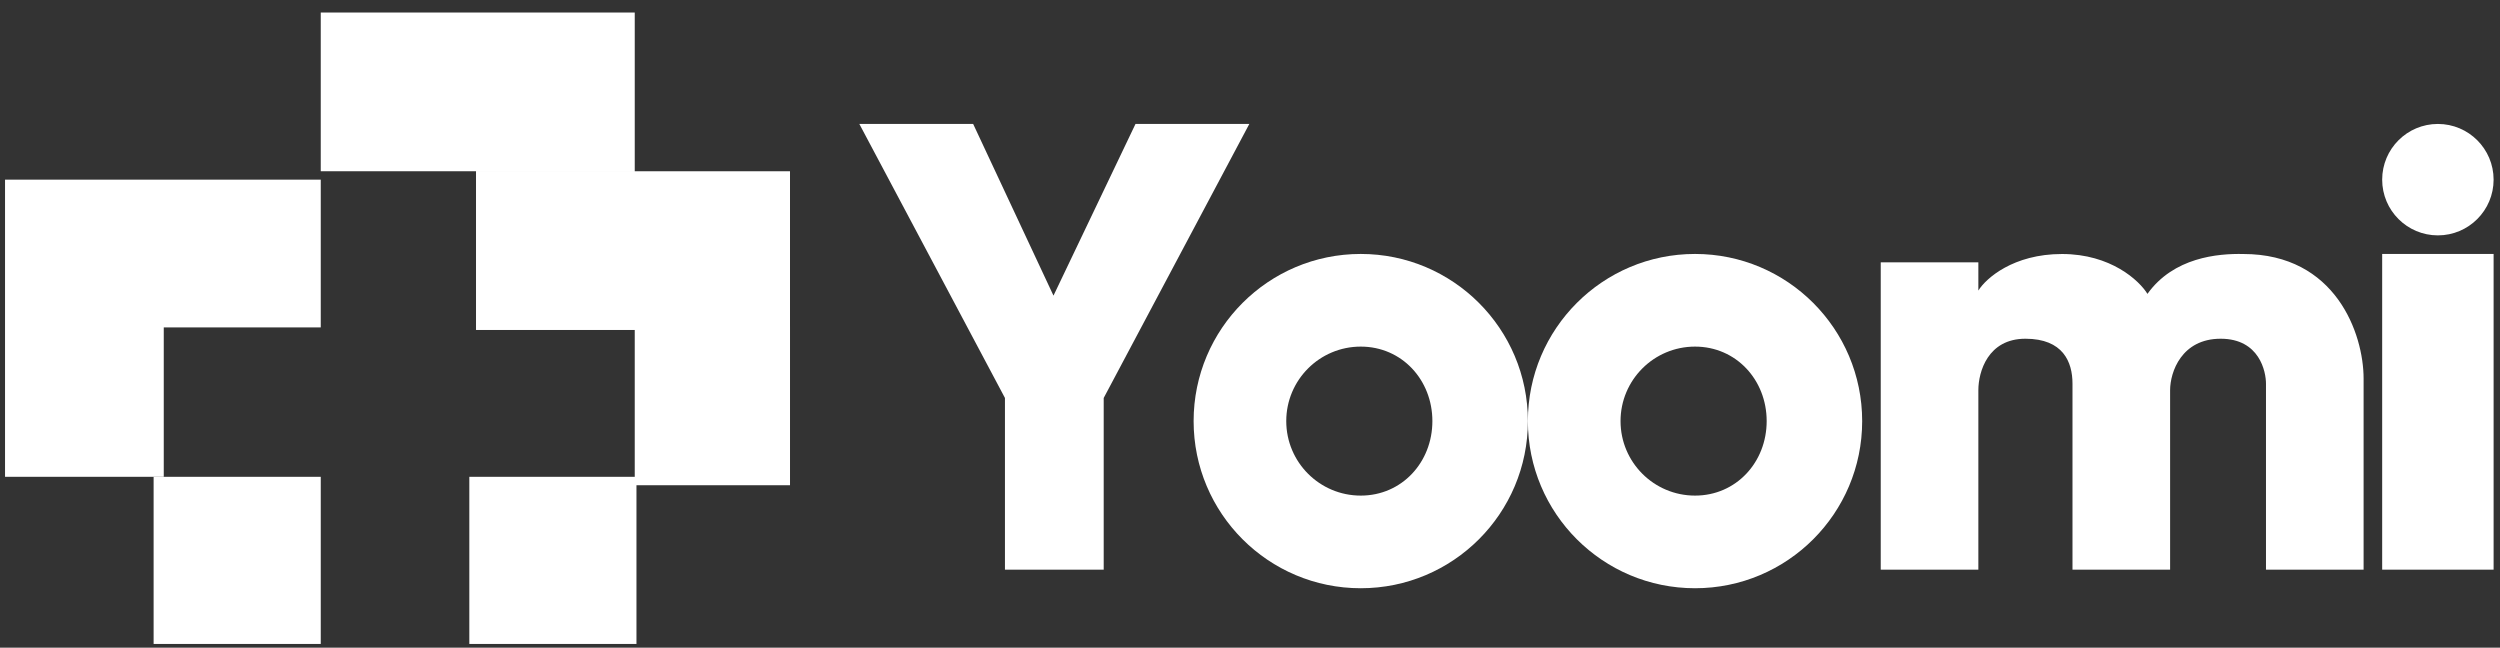 <svg width="193" height="50" viewBox="0 0 193 50" fill="none" xmlns="http://www.w3.org/2000/svg">
<rect x="0" y="0" width="193" height="50" fill="#333333" stroke="none"/>
<path d="M145.193 43.979V20.25H152.729V22.431C153.313 21.49 155.421 19.609 159.189 19.609C162.957 19.609 165.155 21.661 165.783 22.687C167.802 19.866 171.211 19.566 173.184 19.609C180.317 19.609 182.47 25.766 182.47 29.229V43.979H174.934V29.613C174.934 28.716 174.449 26.15 171.435 26.15C168.421 26.15 167.532 28.716 167.532 30.126V43.979H159.996V29.613C159.996 27.946 159.27 26.15 156.363 26.15C153.456 26.15 152.729 28.716 152.729 30.126V43.979H145.193Z" fill="white"/>
<path d="M24.762 25.276V13.869H0.389V36.809H12.642V25.276H24.762Z" fill="white"/>
<rect x="11.859" y="36.81" width="12.903" height="12.903" fill="white"/>
<rect x="36.232" y="36.81" width="12.903" height="12.903" fill="white"/>
<path fill-rule="evenodd" clip-rule="evenodd" d="M24.762 0.967H49.002V13.22H24.762V0.967ZM60.988 25.207H60.989V37.46H49.002V25.474H36.748V13.221H60.988V25.207Z" fill="white"/>
<path d="M81.329 22.823L75.127 9.568H66.34L77.582 30.723V43.977H85.206V30.723L96.448 9.568H87.661L81.329 22.823Z" fill="white"/>
<path d="M117.953 32.509C117.953 39.635 112.176 45.412 105.05 45.412C97.924 45.412 92.147 39.635 92.147 32.509C92.147 25.383 97.924 19.605 105.05 19.605C112.176 19.605 117.953 25.383 117.953 32.509ZM99.299 32.509C99.299 35.685 101.874 38.26 105.05 38.26C108.226 38.26 110.58 35.685 110.58 32.509C110.58 29.333 108.226 26.758 105.05 26.758C101.874 26.758 99.299 29.333 99.299 32.509Z" fill="white"/>
<path d="M143.76 32.509C143.76 39.635 137.983 45.412 130.857 45.412C123.73 45.412 117.953 39.635 117.953 32.509C117.953 25.383 123.73 19.605 130.857 19.605C137.983 19.605 143.76 25.383 143.76 32.509ZM125.106 32.509C125.106 35.685 127.68 38.26 130.857 38.26C134.033 38.26 136.387 35.685 136.387 32.509C136.387 29.333 134.033 26.758 130.857 26.758C127.68 26.758 125.106 29.333 125.106 32.509Z" fill="white"/>
<rect x="183.904" y="19.605" width="8.602" height="24.373" fill="white"/>
<circle cx="188.205" cy="13.87" r="4.301" fill="white"/>
</svg>
